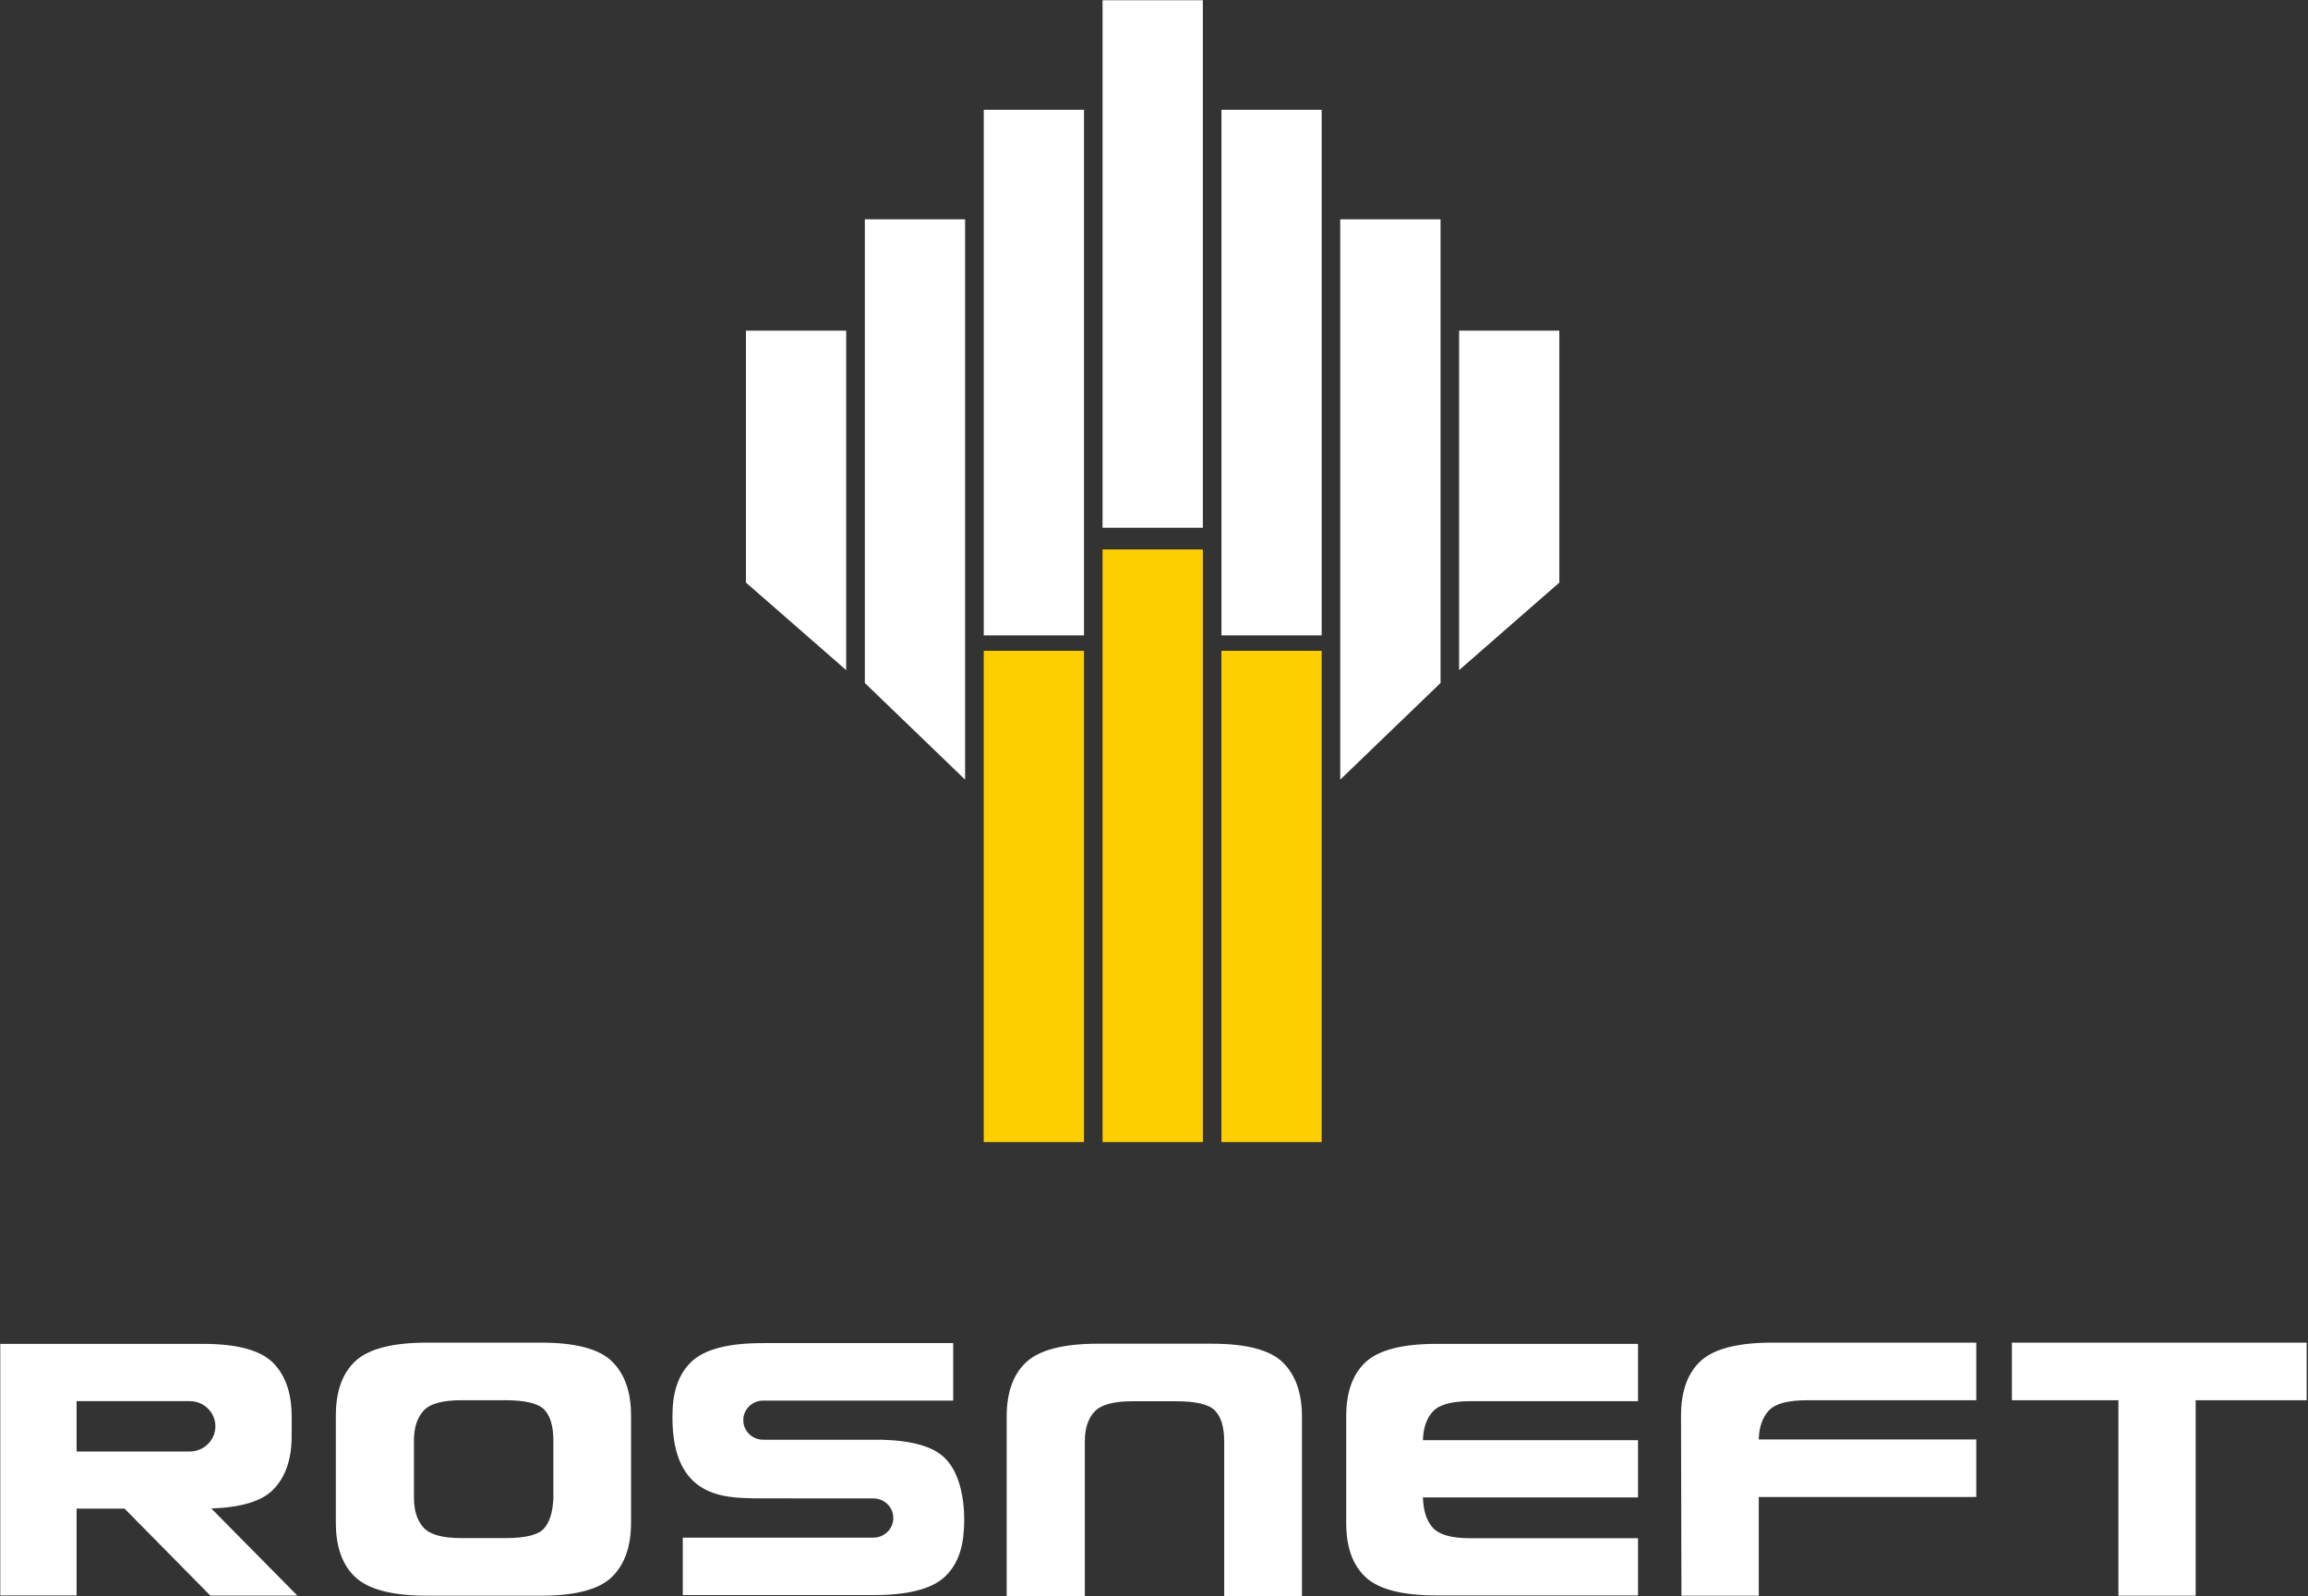 <svg version="1.2" baseProfile="tiny-ps" xmlns="http://www.w3.org/2000/svg" viewBox="0 0 1531 1059" width="1531" height="1059">
	<rect x="0" y="0" width="1531" height="1059" fill="#333333" stroke="none"/>
	<title>Rosneft_201x_logo-svg</title>
	<style>
		tspan { white-space:pre }
		.shp0 { fill: #fdcf00 } 
		.shp1 { fill: #ffffff } 
	</style>
	<path id="path3125" class="shp0" d="M810.23 757.7L876.72 757.7L876.72 431.77L810.23 431.77L810.23 757.7ZM731.38 757.7L797.91 757.7L797.91 364.52L731.38 364.52L731.38 757.7ZM652.56 757.7L719.06 757.7L719.06 431.77L652.56 431.77L652.56 757.7Z" />
	<path id="path3147" fill-rule="evenodd" class="shp1" d="M810.23 72.84L876.72 72.84L876.72 421.55L810.23 421.55L810.23 72.84ZM889.03 145.52L955.58 145.52L955.58 453.12L889.03 517.24L889.03 145.52ZM967.89 219.36L1034.38 219.36L1034.38 386.51L967.89 444.58L967.89 219.36ZM731.38 0.18L797.91 0.18L797.91 350.13L731.38 350.13L731.38 0.18ZM652.56 72.84L719.06 72.84L719.06 421.55L652.56 421.55L652.56 72.84ZM640.2 517.24L573.68 453.12L573.68 145.52L640.2 145.52L640.2 517.24ZM561.32 444.58L494.83 386.51L494.83 219.36L561.32 219.36L561.32 444.58Z" />
	<path id="path3199" fill-rule="evenodd" class="shp1" d="M626.95 967.52C642.06 982.79 639.46 1013.11 639.4 1014.35C638.74 1028.38 634.45 1039 626.47 1046.32C617.74 1054.29 602.09 1058.23 579.56 1058.23L452.92 1058.23L452.92 1020.12L579.33 1020.12C586.67 1020.12 592.57 1014.29 592.57 1007.12C592.57 999.88 586.67 994.11 579.33 994.11L500.22 994.05L500.12 994.05C480.26 993.49 443.67 993.89 446.19 934.94C446.81 920.94 451.17 910.27 459.14 902.97C467.88 895.01 483.5 891.06 506.06 891.06L632.3 891.06L632.3 929.2L506.29 929.2C498.99 929.2 493.05 934.99 493.05 942.19C493.05 949.38 498.99 955.16 506.29 955.16L585.42 955.19L585.5 955.19C605.38 955.78 619.35 959.77 626.96 967.51M197.27 1058.57L139.52 1058.57L82.63 1000.87L50.81 1000.87L50.81 1058.46L0.18 1058.46L0.18 891.56L134.37 891.56C157.1 891.56 172.57 895.67 180.93 903.92C189.26 912.18 193.47 924.11 193.47 939.63L193.47 952.84C193.47 968.37 189.26 980.29 180.93 988.55C173.32 996.09 159.76 1000.08 140.19 1000.77L197.27 1058.57ZM50.81 962.97L125.88 962.97C135.27 962.97 142.87 955.48 142.87 946.24C142.87 937.01 135.27 929.56 125.88 929.56L50.81 929.56L50.81 962.97ZM1405.23 928.95L1334.58 928.95L1334.58 890.74L1530.12 890.74L1530.12 928.95L1456.48 928.95L1456.48 1058.64L1405.23 1058.64L1405.23 928.95ZM1166.67 993.17L1166.67 1058.64L1115.37 1058.64L1115.1 939.11C1115.1 922.87 1119.55 910.76 1128.35 902.74C1137.2 894.75 1152.99 890.74 1175.79 890.74L1310.95 890.74L1310.95 928.97L1198.46 928.97C1185.88 928.97 1177.48 931.27 1173.23 935.93C1169.06 940.57 1166.83 946.9 1166.67 954.98L1310.95 954.98L1310.95 993.17L1166.67 993.17ZM405.93 1046.19C397.49 1054.47 381.82 1058.64 358.83 1058.64L283.43 1058.64C260.64 1058.64 244.84 1054.65 236.02 1046.62C227.23 1038.62 222.78 1026.51 222.78 1010.3L222.78 939.11C222.78 922.87 227.23 910.76 236.02 902.75C244.84 894.77 260.64 890.74 283.43 890.74L358.83 890.74C381.82 890.74 397.49 894.93 405.93 903.17C414.41 911.5 418.6 923.43 418.6 939.11L418.6 1010.3C418.6 1025.94 414.41 1037.9 405.93 1046.19ZM367.07 955.57C367.07 946.35 365.11 939.58 361.19 935.34C357.23 931.07 348.52 928.95 334.99 928.95L306.12 928.95C293.56 928.95 285.14 931.27 280.95 935.93C276.74 940.55 274.6 947.14 274.6 955.57L274.6 993.77C274.6 1002.28 276.74 1008.83 280.95 1013.45C285.14 1018.11 293.56 1020.43 306.12 1020.43L334.99 1020.43C348.52 1020.43 357.16 1018.31 360.88 1014.04C364.64 1009.8 366.68 1003.18 367.07 994.06L367.07 955.57ZM943.9 993.44C944.14 1002.22 946.29 1008.95 950.49 1013.59C954.66 1018.2 962.88 1020.52 975.4 1020.52L1086.57 1020.52L1086.57 1058.46L952.97 1058.46C930.48 1058.46 914.77 1054.52 906.08 1046.52C897.34 1038.55 893 1026.53 893 1010.41L893 939.63C893 923.48 897.34 911.5 906.08 903.49C914.77 895.56 930.48 891.56 952.97 891.56L1086.57 891.56L1086.57 929.58L975.4 929.58C962.88 929.58 954.66 931.9 950.49 936.43C946.29 941 944.13 947.33 943.9 955.45L1086.57 955.45L1086.57 993.44L943.9 993.44ZM863.64 1059.07L812.06 1059.07L812.06 956.29C812.06 946.98 810.12 940.28 806.16 936.05C802.31 931.76 793.51 929.63 779.97 929.63L751.14 929.63C738.6 929.63 730.19 931.97 725.96 936.61C721.71 941.2 719.61 947.8 719.61 956.29L719.61 1059.07L667.77 1059.07L667.77 939.78C667.77 923.57 672.22 911.44 681.02 903.46C689.89 895.45 705.65 891.46 728.46 891.46L803.84 891.46C826.83 891.46 842.54 895.58 850.98 903.91C859.41 912.18 863.64 924.13 863.64 939.78L863.64 1059.07Z" />
</svg>